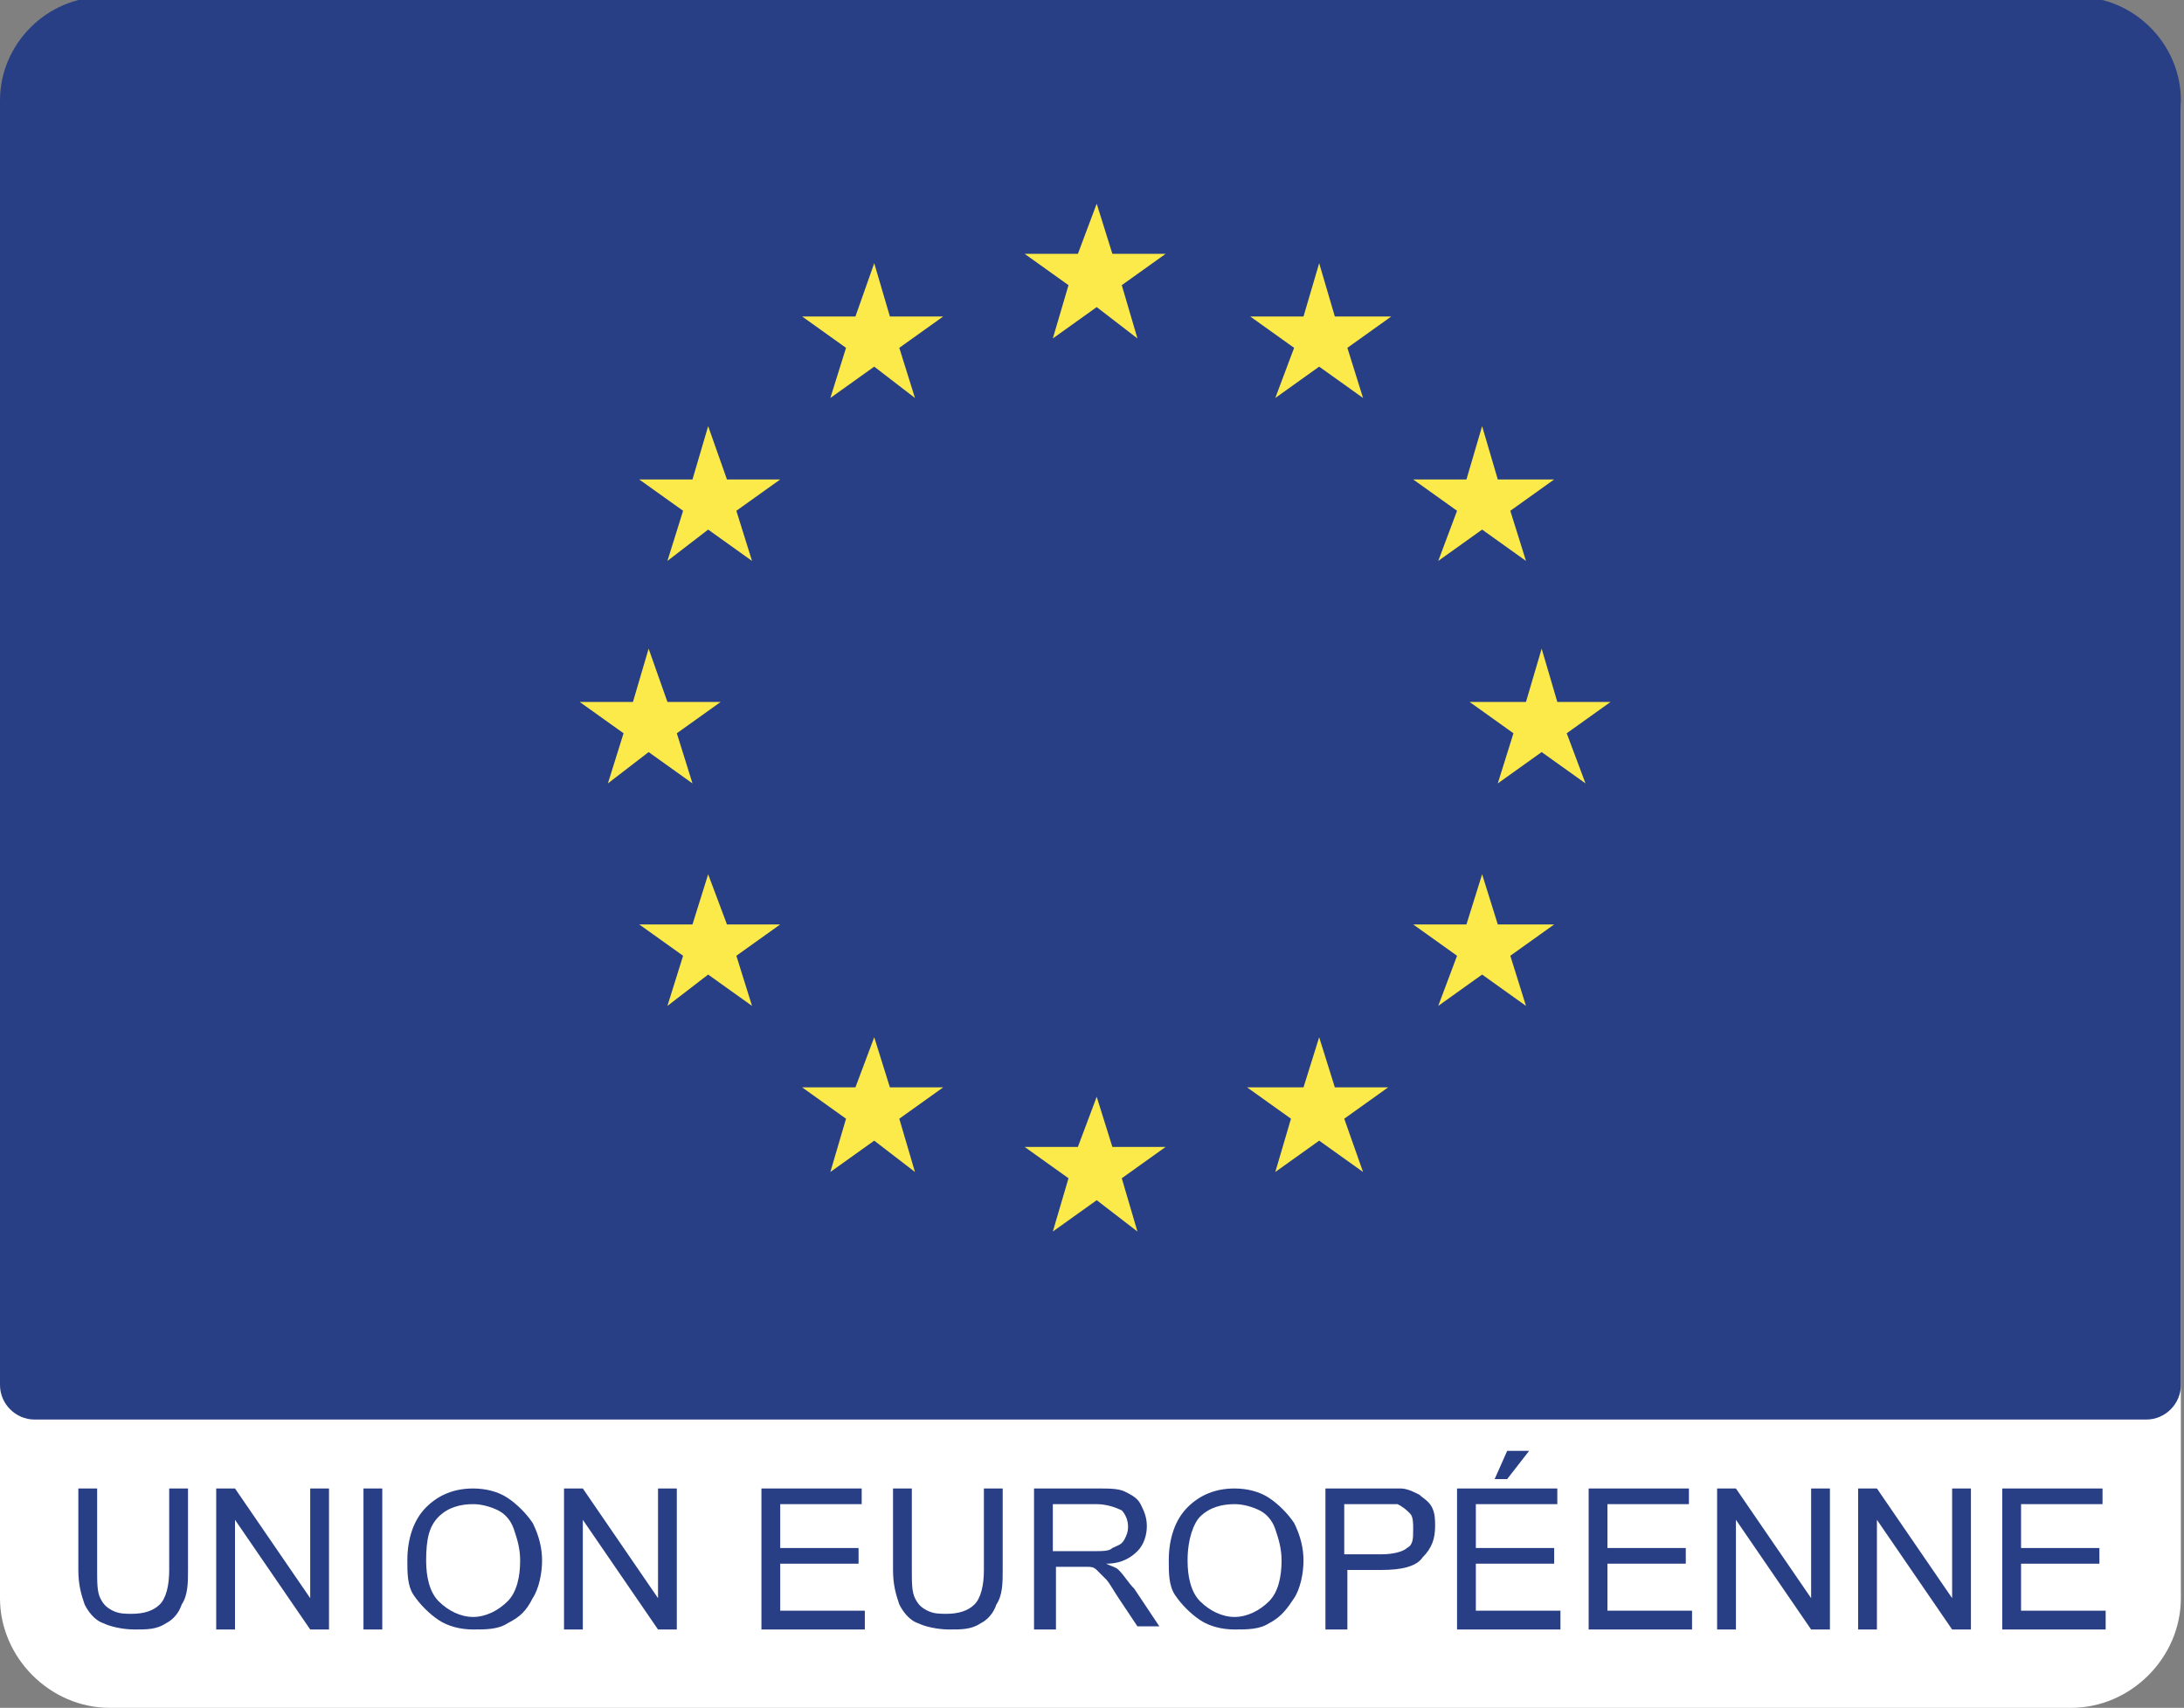 <?xml version="1.0" encoding="utf-8"?>
<!-- Generator: Adobe Illustrator 27.3.1, SVG Export Plug-In . SVG Version: 6.00 Build 0)  -->
<svg version="1.1" id="Logos_COE-EU-JP" xmlns="http://www.w3.org/2000/svg" xmlns:xlink="http://www.w3.org/1999/xlink" x="0px"
	 y="0px" viewBox="0 0 69.7 54.5" style="enable-background:new 0 0 69.7 54.5;" xml:space="preserve">
<rect x="0" y="0" width="69.7" height="54.5" fill="#808080" stroke="none"/>
<style type="text/css">
	.st0{fill:#FFFFFF;}
	.st1{fill:#293F85;}
	.st2{fill:#FCEA4B;}
</style>
<path class="st0" d="M3.5,0h62.6c1.9,0,3.5,1.6,3.5,3.5V51c0,1.9-1.6,3.5-3.5,3.5H3.5C1.6,54.5,0,52.9,0,51V3.5C0,1.6,1.6,0,3.5,0z"
	/>
<path class="st1" d="M3.3-0.1h63c1.8,0,3.3,1.5,3.3,3.3v41c0,0.6-0.5,1.1-1.1,1.1H1.1c-0.6,0-1.1-0.5-1.1-1.1v-41
	C0,1.4,1.5-0.1,3.3-0.1z"/>
<polygon class="st2" points="33.6,10.8 35,9.8 36.3,10.8 35.8,9.1 37.2,8.1 35.5,8.1 35,6.5 34.4,8.1 32.7,8.1 34.1,9.1 "/>
<polygon class="st2" points="26.5,12.7 27.9,11.7 29.2,12.7 28.7,11.1 30.1,10.1 28.4,10.1 27.9,8.4 27.3,10.1 25.6,10.1 27,11.1 
	"/>
<polygon class="st2" points="22.6,13.6 22.1,15.3 20.4,15.3 21.8,16.3 21.3,17.9 22.6,16.9 24,17.9 23.5,16.3 24.9,15.3 23.2,15.3 
	"/>
<polygon class="st2" points="20.7,24 22.1,25 21.6,23.4 23,22.4 21.3,22.4 20.7,20.7 20.2,22.4 18.5,22.4 19.9,23.4 19.4,25 "/>
<polygon class="st2" points="23.2,29.5 22.6,27.9 22.1,29.5 20.4,29.5 21.8,30.5 21.3,32.1 22.6,31.1 24,32.1 23.5,30.5 24.9,29.5 
	"/>
<polygon class="st2" points="28.4,34.7 27.9,33.1 27.3,34.7 25.6,34.7 27,35.7 26.5,37.4 27.9,36.4 29.2,37.4 28.7,35.7 30.1,34.7 
	"/>
<polygon class="st2" points="35.5,36.6 35,35 34.4,36.6 32.7,36.6 34.1,37.6 33.6,39.3 35,38.3 36.3,39.3 35.8,37.6 37.2,36.6 "/>
<polygon class="st2" points="42.6,34.7 42.1,33.1 41.6,34.7 39.8,34.7 41.2,35.7 40.7,37.4 42.1,36.4 43.5,37.4 42.9,35.7 
	44.3,34.7 "/>
<polygon class="st2" points="47.8,29.5 47.3,27.9 46.8,29.5 45.1,29.5 46.5,30.5 45.9,32.1 47.3,31.1 48.7,32.1 48.2,30.5 
	49.6,29.5 "/>
<polygon class="st2" points="51.4,22.4 49.7,22.4 49.2,20.7 48.7,22.4 46.9,22.4 48.3,23.4 47.8,25 49.2,24 50.6,25 50,23.4 "/>
<polygon class="st2" points="45.9,17.9 47.3,16.9 48.7,17.9 48.2,16.3 49.6,15.3 47.8,15.3 47.3,13.6 46.8,15.3 45.1,15.3 
	46.5,16.3 "/>
<polygon class="st2" points="42.1,8.4 41.6,10.1 39.9,10.1 41.3,11.1 40.7,12.7 42.1,11.7 43.5,12.7 43,11.1 44.4,10.1 42.6,10.1 
	"/>
<path class="st1" d="M5.4,47.5H6v2.6c0,0.4,0,0.8-0.2,1.1c-0.1,0.3-0.3,0.5-0.5,0.6c-0.3,0.2-0.6,0.2-1,0.2c-0.4,0-0.8-0.1-1-0.2
	c-0.3-0.1-0.5-0.4-0.6-0.6c-0.1-0.3-0.2-0.6-0.2-1.1v-2.6h0.6v2.6c0,0.4,0,0.7,0.1,0.9c0.1,0.2,0.2,0.3,0.4,0.4
	c0.2,0.1,0.4,0.1,0.6,0.1c0.4,0,0.7-0.1,0.9-0.3s0.3-0.6,0.3-1.1L5.4,47.5C5.4,47.5,5.4,47.5,5.4,47.5z"/>
<path class="st1" d="M6.9,52v-4.5h0.6L9.9,51v-3.5h0.6V52H9.9l-2.4-3.5V52C7.5,52,6.9,52,6.9,52z"/>
<path class="st1" d="M11.6,52v-4.5h0.6V52H11.6z"/>
<path class="st1" d="M13,49.8c0-0.7,0.2-1.3,0.6-1.7s0.9-0.6,1.5-0.6c0.4,0,0.8,0.1,1.1,0.3s0.6,0.5,0.8,0.8
	c0.2,0.4,0.3,0.8,0.3,1.2c0,0.4-0.1,0.9-0.3,1.2c-0.2,0.4-0.4,0.6-0.8,0.8C15.9,52,15.5,52,15.1,52c-0.4,0-0.8-0.1-1.1-0.3
	c-0.3-0.2-0.6-0.5-0.8-0.8S13,50.2,13,49.8z M13.6,49.8c0,0.5,0.1,1,0.4,1.3c0.3,0.3,0.7,0.5,1.1,0.5c0.4,0,0.8-0.2,1.1-0.5
	c0.3-0.3,0.4-0.8,0.4-1.3c0-0.4-0.1-0.7-0.2-1s-0.3-0.5-0.5-0.6c-0.2-0.1-0.5-0.2-0.8-0.2c-0.4,0-0.8,0.1-1.1,0.4
	S13.6,49.1,13.6,49.8L13.6,49.8L13.6,49.8z"/>
<path class="st1" d="M18,52v-4.5h0.6L21,51v-3.5h0.6V52H21l-2.4-3.5V52H18z"/>
<path class="st1" d="M24.3,52v-4.5h3.2V48h-2.6v1.4h2.5v0.5h-2.5v1.5h2.7V52L24.3,52C24.3,52,24.3,52,24.3,52z"/>
<path class="st1" d="M31.4,47.5H32v2.6c0,0.4,0,0.8-0.2,1.1c-0.1,0.3-0.3,0.5-0.5,0.6c-0.3,0.2-0.6,0.2-1,0.2s-0.8-0.1-1-0.2
	c-0.3-0.1-0.5-0.4-0.6-0.6c-0.1-0.3-0.2-0.6-0.2-1.1v-2.6h0.6v2.6c0,0.4,0,0.7,0.1,0.9c0.1,0.2,0.2,0.3,0.4,0.4
	c0.2,0.1,0.4,0.1,0.6,0.1c0.4,0,0.7-0.1,0.9-0.3c0.2-0.2,0.3-0.6,0.3-1.1C31.4,50.1,31.4,47.5,31.4,47.5z"/>
<path class="st1" d="M33,52v-4.5h2c0.4,0,0.7,0,0.9,0.1c0.2,0.1,0.4,0.2,0.5,0.4c0.1,0.2,0.2,0.4,0.2,0.7c0,0.3-0.1,0.6-0.3,0.8
	c-0.2,0.2-0.5,0.4-1,0.4c0.2,0.1,0.3,0.1,0.4,0.2c0.2,0.2,0.3,0.4,0.5,0.6l0.8,1.2h-0.7l-0.6-0.9c-0.2-0.3-0.3-0.5-0.4-0.6
	c-0.1-0.1-0.2-0.2-0.3-0.3c-0.1-0.1-0.2-0.1-0.3-0.1c-0.1,0-0.2,0-0.3,0h-0.7v2L33,52L33,52L33,52z M33.6,49.5h1.3
	c0.3,0,0.5,0,0.6-0.1c0.2-0.1,0.3-0.1,0.4-0.3s0.1-0.3,0.1-0.4c0-0.2-0.1-0.4-0.2-0.5C35.6,48.1,35.3,48,35,48h-1.4L33.6,49.5
	L33.6,49.5L33.6,49.5z"/>
<path class="st1" d="M37.3,49.8c0-0.7,0.2-1.3,0.6-1.7c0.4-0.4,0.9-0.6,1.5-0.6c0.4,0,0.8,0.1,1.1,0.3c0.3,0.2,0.6,0.5,0.8,0.8
	c0.2,0.4,0.3,0.8,0.3,1.2c0,0.4-0.1,0.9-0.3,1.2s-0.4,0.6-0.8,0.8C40.2,52,39.8,52,39.4,52c-0.4,0-0.8-0.1-1.1-0.3
	c-0.3-0.2-0.6-0.5-0.8-0.8S37.3,50.2,37.3,49.8z M37.9,49.8c0,0.5,0.1,1,0.4,1.3s0.7,0.5,1.1,0.5c0.4,0,0.8-0.2,1.1-0.5
	c0.3-0.3,0.4-0.8,0.4-1.3c0-0.4-0.1-0.7-0.2-1s-0.3-0.5-0.5-0.6c-0.2-0.1-0.5-0.2-0.8-0.2c-0.4,0-0.8,0.1-1.1,0.4
	C38.1,48.6,37.9,49.1,37.9,49.8L37.9,49.8L37.9,49.8z"/>
<path class="st1" d="M42.3,52v-4.5H44c0.3,0,0.5,0,0.7,0c0.2,0,0.4,0.1,0.6,0.2c0.1,0.1,0.3,0.2,0.4,0.4c0.1,0.2,0.1,0.4,0.1,0.6
	c0,0.4-0.1,0.7-0.4,1c-0.2,0.3-0.7,0.4-1.3,0.4H43V52L42.3,52L42.3,52z M42.9,49.6h1.2c0.4,0,0.7-0.1,0.8-0.2
	c0.2-0.1,0.2-0.3,0.2-0.6c0-0.2,0-0.4-0.1-0.5c-0.1-0.1-0.2-0.2-0.4-0.3c-0.1,0-0.3,0-0.6,0h-1.1L42.9,49.6L42.9,49.6L42.9,49.6z"/>
<path class="st1" d="M46.5,52v-4.5h3.2V48h-2.6v1.4h2.5v0.5h-2.5v1.5h2.7V52L46.5,52L46.5,52L46.5,52z M47.7,47.2l0.4-0.9h0.7
	l-0.7,0.9H47.7z"/>
<path class="st1" d="M50.7,52v-4.5h3.2V48h-2.6v1.4h2.5v0.5h-2.5v1.5H54V52L50.7,52L50.7,52L50.7,52z"/>
<path class="st1" d="M54.8,52v-4.5h0.6l2.4,3.5v-3.5h0.6V52h-0.6l-2.4-3.5V52H54.8z"/>
<path class="st1" d="M59.3,52v-4.5h0.6l2.4,3.5v-3.5h0.6V52h-0.6l-2.4-3.5V52H59.3z"/>
<path class="st1" d="M63.9,52v-4.5h3.2V48h-2.6v1.4h2.5v0.5h-2.5v1.5h2.7V52L63.9,52L63.9,52L63.9,52z"/>
</svg>
